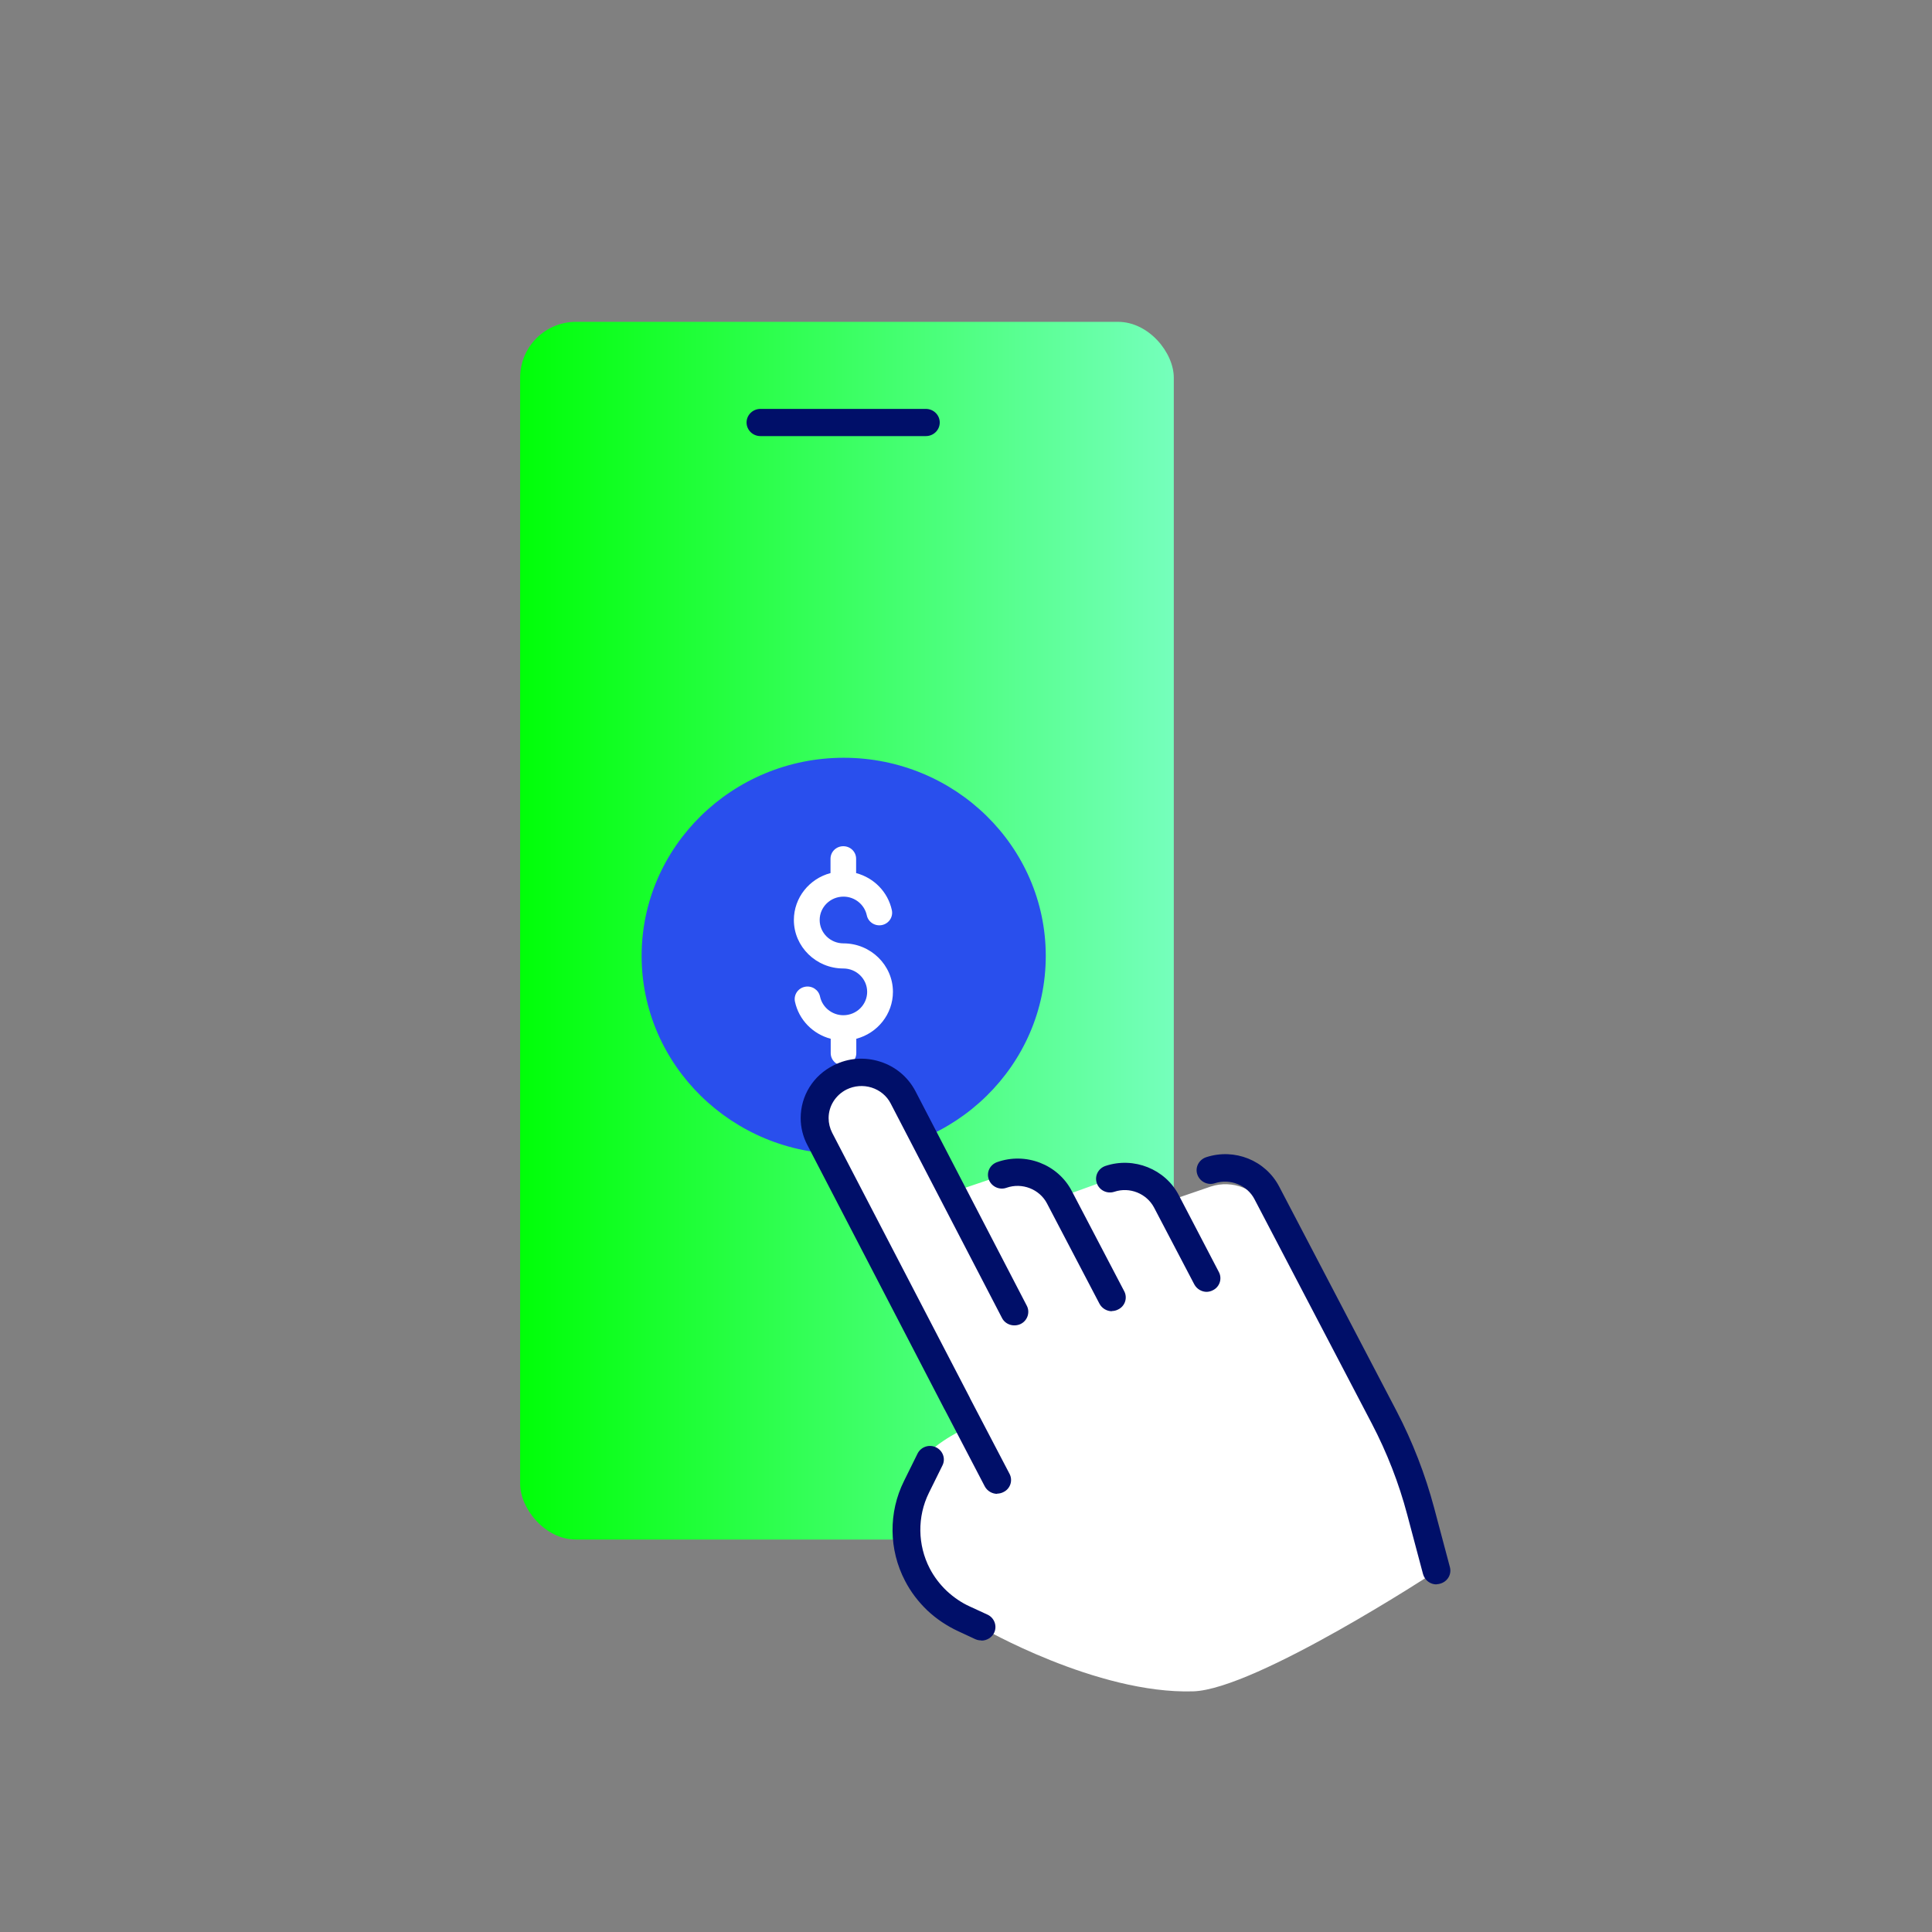 <?xml version="1.0" encoding="UTF-8"?><svg id="a" xmlns="http://www.w3.org/2000/svg" xmlns:xlink="http://www.w3.org/1999/xlink" viewBox="0 0 105 105"><rect x="0" y="0" width="105" height="105" fill="#808080" stroke="none"/><defs><linearGradient id="b" x1="28.268" y1="50.582" x2="63.793" y2="50.582" gradientUnits="userSpaceOnUse"><stop offset="0" stop-color="#00ff08"/><stop offset="1" stop-color="#75ffbc"/></linearGradient></defs><rect x="28.268" y="17.491" width="35.525" height="66.181" rx="3.034" ry="3.034" fill="url(#b)"/><path d="M34.871,51.952c0,5.934,4.93,10.769,10.982,10.769s10.982-4.825,10.982-10.769-4.93-10.769-10.982-10.769-10.982,4.835-10.982,10.769Z" fill="#294fed"/><path d="M45.843,57.915c-.387,0-.696-.303-.696-.683v-.777c-.967-.256-1.73-1.024-1.943-2.019-.077-.37.164-.73.541-.806.377-.076.744.161.822.531.126.588.657,1.014,1.266,1.014.715,0,1.295-.569,1.295-1.27s-.58-1.27-1.295-1.27c-1.479,0-2.688-1.185-2.688-2.635,0-1.213.841-2.247,1.991-2.55v-.777c0-.379.309-.683.696-.683s.696.303.696.683v.777c.967.256,1.73,1.024,1.943,2.019.077.37-.164.73-.541.806-.377.076-.744-.161-.822-.531-.126-.588-.657-1.014-1.266-1.014-.715,0-1.295.569-1.295,1.27s.58,1.27,1.295,1.27c1.479,0,2.687,1.185,2.687,2.635,0,1.213-.841,2.247-1.991,2.55v.777c0,.379-.309.683-.696.683Z" fill="#fff"/><path d="M78.083,85.369l-.86-3.233c-.464-1.763-1.131-3.479-1.982-5.1l-3.77-7.214-2.61-4.105c-.58-1.109-1.885-1.612-3.055-1.232l-2.407.825c-.58-1.119-1.904-1.612-3.074-1.223l-2.755.996c-.59-1.128-1.933-1.631-3.122-1.204l-2.717.92-2.668-5.148c-.638-1.223-2.165-1.706-3.413-1.081-.88.446-1.382,1.308-1.382,2.218,0,.379.087.768.28,1.138l8.121,15.595s-1.866.853-2.475,1.763c-.938,1.403-1.798,3.527-.358,6.314.271.531.638,1.005,1.063,1.403.425.408.918.739,1.469.995l.938.436s6.293,3.65,11.543,3.489c3.403-.104,13.205-6.532,13.205-6.532l.029-.019Z" fill="#fff"/><path d="M53.326,89.152c-.106,0-.213-.019-.319-.066l-.938-.436c-.609-.284-1.179-.664-1.672-1.128-.493-.474-.899-1.005-1.208-1.602-.889-1.697-.909-3.726-.058-5.432l.735-1.488c.184-.37.638-.521,1.005-.341.377.18.532.626.348.986l-.735,1.488c-.638,1.289-.619,2.835.048,4.114.232.446.541.853.918,1.213.377.351.802.645,1.266.853l.947.436c.377.171.541.616.367.986-.126.265-.406.427-.686.427l-.019-.009ZM78.074,86.109c-.338,0-.638-.218-.735-.559l-.86-3.233c-.454-1.716-1.102-3.375-1.924-4.949l-6.38-12.201c-.396-.758-1.324-1.128-2.146-.863-.396.133-.822-.085-.957-.474-.135-.389.087-.806.483-.939,1.547-.502,3.219.171,3.964,1.593l6.38,12.201c.87,1.669,1.556,3.441,2.04,5.252l.86,3.233c.106.398-.135.796-.541.901-.068.019-.126.029-.193.029l.01.009ZM54.196,81.188c-.271,0-.541-.152-.677-.408l-2.165-4.152s-.01-.019-.019-.029l-7.453-14.362c-.242-.455-.367-.967-.367-1.469,0-1.223.686-2.323,1.798-2.873.783-.398,1.672-.464,2.513-.199.841.265,1.518.834,1.924,1.602l6.052,11.661c.193.36.039.815-.329.995-.377.18-.831.038-1.015-.322l-6.052-11.661c-.213-.417-.59-.721-1.034-.863-.454-.142-.938-.104-1.363.104-.599.303-.976.901-.976,1.555,0,.275.068.55.193.796l7.482,14.4s0,.019.01.028l2.146,4.105c.193.36.048.815-.329.995-.106.057-.232.085-.348.085l.01.009ZM60.431,71.263c-.271,0-.541-.152-.677-.408l-2.852-5.451c-.406-.777-1.353-1.147-2.195-.853-.387.142-.822-.057-.967-.446-.145-.389.058-.806.454-.948,1.556-.55,3.296.123,4.051,1.564l2.852,5.451c.193.36.048.815-.329.995-.106.057-.232.085-.348.085l.01.009ZM65.584,70.21c-.271,0-.541-.152-.677-.408l-2.185-4.171c-.406-.768-1.324-1.138-2.156-.863-.396.133-.822-.076-.957-.465-.135-.389.077-.806.474-.938,1.537-.512,3.248.171,3.983,1.593l2.175,4.171c.193.36.048.815-.329.995-.106.057-.232.085-.348.085h.019Z" fill="#000f69"/><path d="M50.319,23.701h-8.991c-.416,0-.754-.332-.754-.739s.338-.739.754-.739h8.991c.416,0,.754.332.754.739s-.338.739-.754.739Z" fill="#000f69"/></svg>